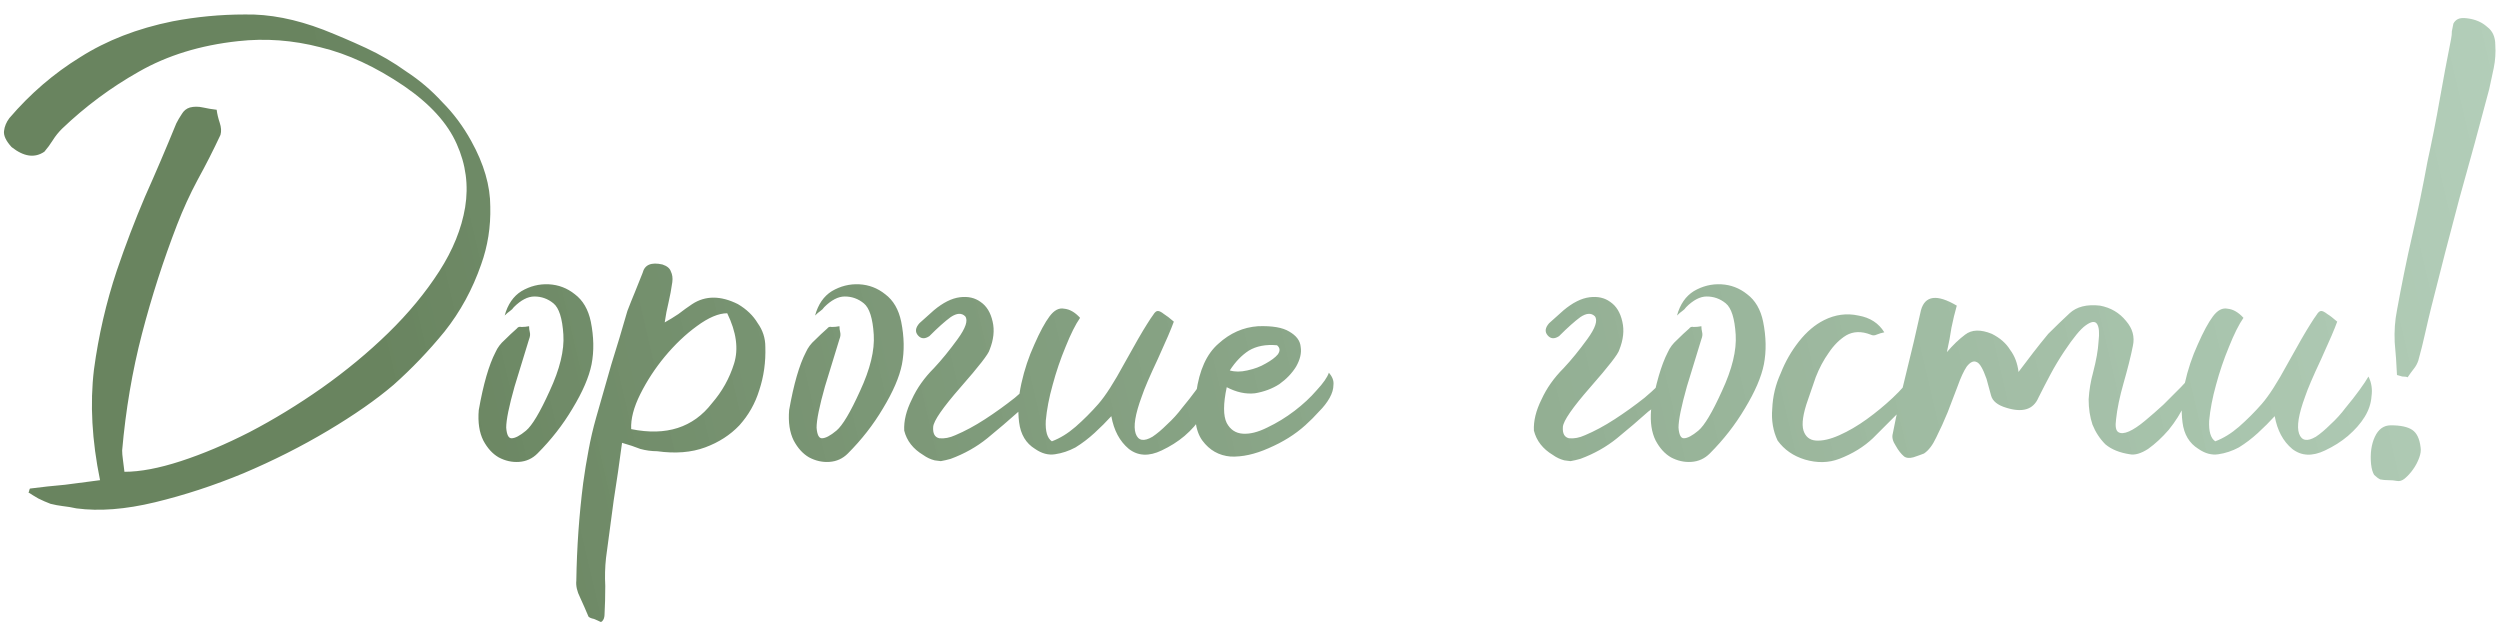 <?xml version="1.0" encoding="UTF-8"?> <svg xmlns="http://www.w3.org/2000/svg" width="164" height="41" viewBox="0 0 164 41" fill="none"><path d="M1.963 32.05C2.73 31.95 3.496 31.867 4.263 31.8C5.03 31.7 5.796 31.6 6.563 31.5C6.03 28.9 5.896 26.483 6.163 24.25C6.463 22.017 6.963 19.85 7.663 17.75C8.23 16.083 8.846 14.467 9.513 12.9C10.213 11.333 10.896 9.733 11.563 8.1C11.663 7.9 11.78 7.7 11.913 7.5C12.046 7.267 12.23 7.117 12.463 7.05C12.73 6.983 13.013 6.983 13.313 7.05C13.613 7.117 13.913 7.167 14.213 7.2C14.246 7.467 14.313 7.75 14.413 8.05C14.513 8.35 14.53 8.617 14.463 8.85C13.996 9.85 13.496 10.833 12.963 11.8C12.463 12.733 12.013 13.717 11.613 14.75C10.713 17.083 9.946 19.467 9.313 21.9C8.68 24.333 8.246 26.883 8.013 29.55C8.013 29.717 8.03 29.917 8.063 30.15C8.096 30.383 8.13 30.65 8.163 30.95C9.196 30.95 10.43 30.717 11.863 30.25C13.296 29.783 14.796 29.15 16.363 28.35C17.963 27.517 19.546 26.55 21.113 25.45C22.713 24.317 24.163 23.117 25.463 21.85C26.796 20.55 27.913 19.2 28.813 17.8C29.713 16.4 30.28 15 30.513 13.6C30.746 12.167 30.563 10.783 29.963 9.45C29.363 8.083 28.213 6.817 26.513 5.65C24.646 4.383 22.813 3.533 21.013 3.1C19.213 2.633 17.413 2.5 15.613 2.7C13.146 2.967 10.98 3.633 9.113 4.7C7.28 5.733 5.596 6.983 4.063 8.45C3.83 8.683 3.63 8.933 3.463 9.2C3.296 9.467 3.113 9.717 2.913 9.95C2.28 10.383 1.563 10.283 0.763 9.65C0.396 9.25 0.23 8.9 0.263 8.6C0.296 8.3 0.413 8.017 0.613 7.75C1.98 6.15 3.53 4.817 5.263 3.75C6.996 2.65 9.013 1.867 11.313 1.4C12.88 1.1 14.463 0.95 16.063 0.95C17.663 0.917 19.38 1.25 21.213 1.95C22.146 2.317 23.08 2.717 24.013 3.15C24.946 3.583 25.83 4.1 26.663 4.7C27.53 5.267 28.313 5.933 29.013 6.7C29.746 7.433 30.38 8.283 30.913 9.25C31.746 10.75 32.163 12.183 32.163 13.55C32.196 14.883 31.996 16.15 31.563 17.35C30.996 18.983 30.196 20.45 29.163 21.75C28.13 23.017 27.013 24.183 25.813 25.25C24.68 26.217 23.246 27.217 21.513 28.25C19.78 29.283 17.93 30.217 15.963 31.05C14.03 31.85 12.096 32.483 10.163 32.95C8.23 33.417 6.513 33.55 5.013 33.35C4.713 33.283 4.413 33.233 4.113 33.2C3.846 33.167 3.58 33.117 3.313 33.05C3.046 32.95 2.78 32.833 2.513 32.7C2.28 32.567 2.063 32.433 1.863 32.3C1.896 32.267 1.913 32.233 1.913 32.2C1.913 32.167 1.93 32.117 1.963 32.05ZM33.707 20.15C33.64 20.25 33.557 20.333 33.457 20.4C33.357 20.467 33.24 20.567 33.107 20.7C33.307 19.967 33.674 19.433 34.207 19.1C34.774 18.767 35.374 18.617 36.007 18.65C36.64 18.683 37.207 18.9 37.707 19.3C38.24 19.7 38.59 20.3 38.757 21.1C38.957 22.1 38.974 23.033 38.807 23.9C38.64 24.733 38.224 25.7 37.557 26.8C36.924 27.867 36.157 28.85 35.257 29.75C34.924 30.083 34.524 30.267 34.057 30.3C33.59 30.333 33.14 30.233 32.707 30C32.307 29.767 31.974 29.4 31.707 28.9C31.44 28.367 31.34 27.7 31.407 26.9C31.707 25.2 32.074 23.933 32.507 23.1C32.64 22.8 32.84 22.533 33.107 22.3C33.374 22.033 33.64 21.783 33.907 21.55C33.974 21.45 34.074 21.417 34.207 21.45C34.374 21.45 34.54 21.433 34.707 21.4C34.707 21.533 34.724 21.667 34.757 21.8C34.79 21.933 34.774 22.083 34.707 22.25C34.474 23.017 34.157 24.05 33.757 25.35C33.39 26.65 33.207 27.55 33.207 28.05C33.24 28.517 33.357 28.75 33.557 28.75C33.79 28.75 34.107 28.583 34.507 28.25C34.907 27.917 35.424 27.05 36.057 25.65C36.724 24.217 37.024 22.983 36.957 21.95C36.89 20.883 36.674 20.2 36.307 19.9C35.94 19.6 35.524 19.45 35.057 19.45C34.624 19.45 34.174 19.683 33.707 20.15ZM40.806 29.05C40.639 30.317 40.456 31.583 40.255 32.85C40.089 34.083 39.922 35.333 39.755 36.6C39.689 37.2 39.672 37.817 39.706 38.45C39.706 39.083 39.689 39.717 39.656 40.35C39.656 40.417 39.639 40.5 39.605 40.6C39.539 40.733 39.472 40.8 39.406 40.8C39.272 40.733 39.122 40.667 38.956 40.6C38.789 40.567 38.672 40.517 38.605 40.45C38.439 40.05 38.255 39.633 38.056 39.2C37.855 38.8 37.772 38.433 37.806 38.1C37.839 35.933 37.989 33.8 38.255 31.7C38.355 30.967 38.472 30.25 38.605 29.55C38.739 28.817 38.906 28.1 39.105 27.4C39.439 26.233 39.772 25.067 40.105 23.9C40.472 22.733 40.822 21.567 41.156 20.4C41.322 19.967 41.489 19.55 41.656 19.15C41.822 18.75 41.989 18.333 42.156 17.9C42.289 17.367 42.722 17.183 43.456 17.35C43.755 17.45 43.939 17.6 44.005 17.8C44.105 18 44.139 18.233 44.105 18.5C44.039 18.967 43.956 19.417 43.855 19.85C43.755 20.25 43.672 20.683 43.605 21.15C43.906 20.983 44.206 20.8 44.505 20.6C44.806 20.367 45.105 20.15 45.406 19.95C46.272 19.383 47.272 19.383 48.406 19.95C48.972 20.283 49.406 20.7 49.706 21.2C50.039 21.667 50.206 22.183 50.206 22.75C50.239 23.75 50.105 24.7 49.806 25.6C49.539 26.467 49.105 27.233 48.505 27.9C47.906 28.533 47.156 29.017 46.255 29.35C45.355 29.683 44.306 29.767 43.105 29.6C42.739 29.6 42.372 29.55 42.005 29.45C41.672 29.317 41.272 29.183 40.806 29.05ZM47.706 20.55C47.139 20.55 46.472 20.833 45.706 21.4C44.972 21.933 44.272 22.6 43.605 23.4C42.972 24.167 42.439 24.983 42.005 25.85C41.572 26.717 41.372 27.483 41.406 28.15C43.706 28.617 45.472 28.05 46.706 26.45C47.372 25.683 47.855 24.817 48.156 23.85C48.456 22.883 48.306 21.783 47.706 20.55ZM54.068 20.15C54.002 20.25 53.918 20.333 53.818 20.4C53.718 20.467 53.602 20.567 53.468 20.7C53.668 19.967 54.035 19.433 54.568 19.1C55.135 18.767 55.735 18.617 56.368 18.65C57.002 18.683 57.568 18.9 58.068 19.3C58.602 19.7 58.952 20.3 59.118 21.1C59.318 22.1 59.335 23.033 59.168 23.9C59.002 24.733 58.585 25.7 57.918 26.8C57.285 27.867 56.518 28.85 55.618 29.75C55.285 30.083 54.885 30.267 54.418 30.3C53.952 30.333 53.502 30.233 53.068 30C52.668 29.767 52.335 29.4 52.068 28.9C51.802 28.367 51.702 27.7 51.768 26.9C52.068 25.2 52.435 23.933 52.868 23.1C53.002 22.8 53.202 22.533 53.468 22.3C53.735 22.033 54.002 21.783 54.268 21.55C54.335 21.45 54.435 21.417 54.568 21.45C54.735 21.45 54.902 21.433 55.068 21.4C55.068 21.533 55.085 21.667 55.118 21.8C55.152 21.933 55.135 22.083 55.068 22.25C54.835 23.017 54.518 24.05 54.118 25.35C53.752 26.65 53.568 27.55 53.568 28.05C53.602 28.517 53.718 28.75 53.918 28.75C54.152 28.75 54.468 28.583 54.868 28.25C55.268 27.917 55.785 27.05 56.418 25.65C57.085 24.217 57.385 22.983 57.318 21.95C57.252 20.883 57.035 20.2 56.668 19.9C56.302 19.6 55.885 19.45 55.418 19.45C54.985 19.45 54.535 19.683 54.068 20.15ZM62.817 22.25C63.35 21.517 63.517 21.017 63.317 20.75C63.084 20.517 62.767 20.533 62.367 20.8C62 21.067 61.533 21.483 60.967 22.05C60.667 22.25 60.417 22.233 60.217 22C60.017 21.767 60.05 21.5 60.317 21.2L61.267 20.35C61.867 19.85 62.434 19.567 62.967 19.5C63.5 19.433 63.95 19.533 64.317 19.8C64.717 20.067 64.984 20.5 65.117 21.1C65.25 21.667 65.183 22.283 64.917 22.95C64.85 23.217 64.217 24.033 63.017 25.4C61.85 26.733 61.25 27.6 61.217 28C61.184 28.433 61.317 28.683 61.617 28.75C61.95 28.783 62.3 28.717 62.667 28.55C63.3 28.283 63.95 27.933 64.617 27.5C65.284 27.067 65.933 26.6 66.567 26.1C67.2 25.567 67.717 25.067 68.117 24.6C68.15 25.167 68.05 25.633 67.817 26C67.584 26.367 67.25 26.7 66.817 27C66.183 27.567 65.5 28.15 64.767 28.75C64.067 29.317 63.267 29.767 62.367 30.1C62.133 30.167 61.917 30.217 61.717 30.25L61.317 30.2C61.05 30.133 60.8 30.017 60.567 29.85C59.9 29.45 59.483 28.917 59.317 28.25C59.283 27.617 59.45 26.933 59.817 26.2C60.15 25.467 60.633 24.783 61.267 24.15C61.767 23.617 62.283 22.983 62.817 22.25ZM69.003 28.95C69.536 28.75 70.053 28.433 70.553 28C71.086 27.533 71.586 27.033 72.053 26.5C72.519 25.967 73.086 25.083 73.753 23.85C74.453 22.583 74.953 21.717 75.253 21.25C75.419 20.983 75.553 20.783 75.653 20.65C75.753 20.483 75.853 20.4 75.953 20.4C76.053 20.4 76.186 20.467 76.353 20.6C76.519 20.7 76.736 20.867 77.003 21.1C76.836 21.567 76.486 22.383 75.953 23.55C75.419 24.683 75.069 25.5 74.903 26C74.469 27.167 74.336 27.983 74.503 28.45C74.669 28.917 75.036 28.983 75.603 28.65C75.903 28.45 76.219 28.183 76.553 27.85C76.919 27.517 77.253 27.15 77.553 26.75C77.886 26.35 78.186 25.967 78.453 25.6C78.719 25.233 78.919 24.933 79.053 24.7C79.253 25.1 79.319 25.533 79.253 26C79.219 26.467 79.069 26.917 78.803 27.35C78.536 27.783 78.169 28.2 77.703 28.6C77.269 28.967 76.769 29.283 76.203 29.55C75.369 29.95 74.653 29.917 74.053 29.45C73.453 28.95 73.069 28.233 72.903 27.3C72.569 27.667 72.203 28.033 71.803 28.4C71.403 28.767 70.986 29.083 70.553 29.35C70.119 29.583 69.669 29.733 69.203 29.8C68.769 29.867 68.336 29.75 67.903 29.45C67.303 29.083 66.953 28.5 66.853 27.7C66.753 26.9 66.803 26.05 67.003 25.15C67.203 24.25 67.486 23.4 67.853 22.6C68.219 21.767 68.553 21.15 68.853 20.75C69.153 20.35 69.469 20.183 69.803 20.25C70.169 20.283 70.519 20.483 70.853 20.85C70.553 21.283 70.236 21.917 69.903 22.75C69.569 23.55 69.286 24.383 69.053 25.25C68.819 26.083 68.669 26.867 68.603 27.6C68.569 28.3 68.703 28.75 69.003 28.95ZM80.474 25.4C80.24 26.5 80.24 27.283 80.474 27.75C80.707 28.183 81.057 28.417 81.524 28.45C81.99 28.483 82.524 28.35 83.124 28.05C83.757 27.75 84.357 27.383 84.924 26.95C85.49 26.517 85.974 26.067 86.374 25.6C86.807 25.133 87.074 24.75 87.174 24.45C87.407 24.717 87.507 24.983 87.474 25.25C87.474 25.517 87.391 25.8 87.224 26.1C87.057 26.4 86.824 26.7 86.524 27C86.257 27.3 85.957 27.6 85.624 27.9C84.957 28.5 84.157 29 83.224 29.4C82.324 29.8 81.49 29.983 80.724 29.95C79.957 29.883 79.341 29.533 78.874 28.9C78.407 28.267 78.274 27.217 78.474 25.75C78.674 24.283 79.157 23.217 79.924 22.55C80.691 21.85 81.557 21.467 82.524 21.4C83.457 21.367 84.141 21.483 84.574 21.75C85.04 22.017 85.29 22.35 85.324 22.75C85.391 23.15 85.29 23.583 85.024 24.05C84.757 24.483 84.391 24.867 83.924 25.2C83.457 25.5 82.924 25.7 82.324 25.8C81.724 25.867 81.107 25.733 80.474 25.4ZM80.674 24.3C81.007 24.4 81.391 24.4 81.824 24.3C82.29 24.2 82.691 24.05 83.024 23.85C83.391 23.65 83.657 23.45 83.824 23.25C83.99 23.017 83.974 22.817 83.774 22.65C83.04 22.583 82.424 22.7 81.924 23C81.457 23.3 81.04 23.733 80.674 24.3ZM104.125 22.25C104.659 21.517 104.825 21.017 104.625 20.75C104.392 20.517 104.075 20.533 103.675 20.8C103.309 21.067 102.842 21.483 102.275 22.05C101.975 22.25 101.725 22.233 101.525 22C101.325 21.767 101.359 21.5 101.625 21.2L102.575 20.35C103.175 19.85 103.742 19.567 104.275 19.5C104.809 19.433 105.259 19.533 105.625 19.8C106.025 20.067 106.292 20.5 106.425 21.1C106.559 21.667 106.492 22.283 106.225 22.95C106.159 23.217 105.525 24.033 104.325 25.4C103.159 26.733 102.559 27.6 102.525 28C102.492 28.433 102.625 28.683 102.925 28.75C103.259 28.783 103.609 28.717 103.975 28.55C104.609 28.283 105.259 27.933 105.925 27.5C106.592 27.067 107.242 26.6 107.875 26.1C108.509 25.567 109.025 25.067 109.425 24.6C109.459 25.167 109.359 25.633 109.125 26C108.892 26.367 108.559 26.7 108.125 27C107.492 27.567 106.809 28.15 106.075 28.75C105.375 29.317 104.575 29.767 103.675 30.1C103.442 30.167 103.225 30.217 103.025 30.25L102.625 30.2C102.359 30.133 102.109 30.017 101.875 29.85C101.209 29.45 100.792 28.917 100.625 28.25C100.592 27.617 100.759 26.933 101.125 26.2C101.459 25.467 101.942 24.783 102.575 24.15C103.075 23.617 103.592 22.983 104.125 22.25ZM110.611 20.15C110.545 20.25 110.461 20.333 110.361 20.4C110.261 20.467 110.145 20.567 110.011 20.7C110.211 19.967 110.578 19.433 111.111 19.1C111.678 18.767 112.278 18.617 112.911 18.65C113.545 18.683 114.111 18.9 114.611 19.3C115.145 19.7 115.495 20.3 115.661 21.1C115.861 22.1 115.878 23.033 115.711 23.9C115.545 24.733 115.128 25.7 114.461 26.8C113.828 27.867 113.061 28.85 112.161 29.75C111.828 30.083 111.428 30.267 110.961 30.3C110.495 30.333 110.045 30.233 109.611 30C109.211 29.767 108.878 29.4 108.611 28.9C108.345 28.367 108.245 27.7 108.311 26.9C108.611 25.2 108.978 23.933 109.411 23.1C109.545 22.8 109.745 22.533 110.011 22.3C110.278 22.033 110.545 21.783 110.811 21.55C110.878 21.45 110.978 21.417 111.111 21.45C111.278 21.45 111.445 21.433 111.611 21.4C111.611 21.533 111.628 21.667 111.661 21.8C111.695 21.933 111.678 22.083 111.611 22.25C111.378 23.017 111.061 24.05 110.661 25.35C110.295 26.65 110.111 27.55 110.111 28.05C110.145 28.517 110.261 28.75 110.461 28.75C110.695 28.75 111.011 28.583 111.411 28.25C111.811 27.917 112.328 27.05 112.961 25.65C113.628 24.217 113.928 22.983 113.861 21.95C113.795 20.883 113.578 20.2 113.211 19.9C112.845 19.6 112.428 19.45 111.961 19.45C111.528 19.45 111.078 19.683 110.611 20.15ZM123.61 21.8C123.443 21.833 123.276 21.883 123.11 21.95C122.976 22.017 122.843 22.017 122.71 21.95C122.11 21.717 121.576 21.733 121.11 22C120.676 22.267 120.293 22.65 119.96 23.15C119.626 23.617 119.343 24.15 119.11 24.75C118.91 25.317 118.743 25.8 118.61 26.2C118.276 27.133 118.176 27.817 118.31 28.25C118.443 28.65 118.71 28.867 119.11 28.9C119.543 28.933 120.06 28.817 120.66 28.55C121.26 28.283 121.86 27.933 122.46 27.5C123.06 27.067 123.626 26.6 124.16 26.1C124.726 25.567 125.16 25.067 125.46 24.6C125.593 25.167 125.576 25.633 125.41 26C125.243 26.367 124.976 26.7 124.61 27C124.043 27.567 123.46 28.15 122.86 28.75C122.26 29.317 121.526 29.767 120.66 30.1C119.96 30.367 119.21 30.383 118.41 30.15C117.643 29.917 117.043 29.5 116.61 28.9C116.31 28.267 116.193 27.567 116.26 26.8C116.293 26 116.476 25.233 116.81 24.5C117.11 23.733 117.51 23.033 118.01 22.4C118.51 21.767 119.06 21.3 119.66 21C120.393 20.633 121.143 20.533 121.91 20.7C122.676 20.833 123.243 21.2 123.61 21.8ZM126.215 29.75C126.049 29.817 125.815 29.9 125.515 30C125.249 30.067 125.049 30.05 124.915 29.95C124.715 29.783 124.532 29.55 124.365 29.25C124.165 28.95 124.099 28.683 124.165 28.45C124.432 27.083 124.732 25.733 125.065 24.4C125.399 23.067 125.715 21.717 126.015 20.35C126.282 19.383 127.065 19.283 128.365 20.05C128.232 20.517 128.115 21 128.015 21.5C127.949 21.967 127.849 22.5 127.715 23.1C128.115 22.633 128.515 22.25 128.915 21.95C129.349 21.617 129.932 21.6 130.665 21.9C131.199 22.167 131.599 22.517 131.865 22.95C132.165 23.35 132.349 23.833 132.415 24.4C132.749 23.967 133.065 23.55 133.365 23.15C133.699 22.717 134.032 22.3 134.365 21.9C134.832 21.433 135.299 20.983 135.765 20.55C136.232 20.117 136.899 19.95 137.765 20.05C138.465 20.183 139.032 20.517 139.465 21.05C139.899 21.55 140.049 22.1 139.915 22.7C139.782 23.367 139.582 24.167 139.315 25.1C139.049 26.033 138.882 26.833 138.815 27.5C138.749 27.967 138.799 28.25 138.965 28.35C139.132 28.45 139.365 28.433 139.665 28.3C139.965 28.167 140.315 27.933 140.715 27.6C141.115 27.267 141.515 26.917 141.915 26.55C142.315 26.15 142.699 25.767 143.065 25.4C143.432 25 143.732 24.683 143.965 24.45C143.899 25.117 143.699 25.783 143.365 26.45C143.065 27.083 142.699 27.667 142.265 28.2C141.832 28.7 141.382 29.117 140.915 29.45C140.449 29.75 140.049 29.867 139.715 29.8C139.049 29.7 138.515 29.483 138.115 29.15C137.749 28.783 137.465 28.35 137.265 27.85C137.099 27.35 137.015 26.8 137.015 26.2C137.049 25.6 137.149 25 137.315 24.4C137.515 23.633 137.632 22.967 137.665 22.4C137.732 21.833 137.699 21.45 137.565 21.25C137.432 21.05 137.182 21.083 136.815 21.35C136.482 21.583 136.015 22.15 135.415 23.05C135.082 23.55 134.782 24.05 134.515 24.55C134.249 25.05 133.982 25.567 133.715 26.1C133.382 26.867 132.682 27.083 131.615 26.75C131.049 26.583 130.715 26.317 130.615 25.95C130.515 25.583 130.415 25.217 130.315 24.85C130.082 24.183 129.865 23.817 129.665 23.75C129.465 23.65 129.249 23.75 129.015 24.05C128.815 24.35 128.615 24.783 128.415 25.35C128.215 25.883 127.999 26.45 127.765 27.05C127.532 27.617 127.282 28.167 127.015 28.7C126.782 29.2 126.515 29.55 126.215 29.75ZM145.321 28.95C145.854 28.75 146.371 28.433 146.871 28C147.404 27.533 147.904 27.033 148.371 26.5C148.838 25.967 149.404 25.083 150.071 23.85C150.771 22.583 151.271 21.717 151.571 21.25C151.738 20.983 151.871 20.783 151.971 20.65C152.071 20.483 152.171 20.4 152.271 20.4C152.371 20.4 152.504 20.467 152.671 20.6C152.838 20.7 153.054 20.867 153.321 21.1C153.154 21.567 152.804 22.383 152.271 23.55C151.738 24.683 151.388 25.5 151.221 26C150.788 27.167 150.654 27.983 150.821 28.45C150.988 28.917 151.354 28.983 151.921 28.65C152.221 28.45 152.538 28.183 152.871 27.85C153.238 27.517 153.571 27.15 153.871 26.75C154.204 26.35 154.504 25.967 154.771 25.6C155.038 25.233 155.238 24.933 155.371 24.7C155.571 25.1 155.638 25.533 155.571 26C155.538 26.467 155.388 26.917 155.121 27.35C154.854 27.783 154.488 28.2 154.021 28.6C153.588 28.967 153.088 29.283 152.521 29.55C151.688 29.95 150.971 29.917 150.371 29.45C149.771 28.95 149.388 28.233 149.221 27.3C148.888 27.667 148.521 28.033 148.121 28.4C147.721 28.767 147.304 29.083 146.871 29.35C146.438 29.583 145.988 29.733 145.521 29.8C145.088 29.867 144.654 29.75 144.221 29.45C143.621 29.083 143.271 28.5 143.171 27.7C143.071 26.9 143.121 26.05 143.321 25.15C143.521 24.25 143.804 23.4 144.171 22.6C144.538 21.767 144.871 21.15 145.171 20.75C145.471 20.35 145.788 20.183 146.121 20.25C146.488 20.283 146.838 20.483 147.171 20.85C146.871 21.283 146.554 21.917 146.221 22.75C145.888 23.55 145.604 24.383 145.371 25.25C145.138 26.083 144.988 26.867 144.921 27.6C144.888 28.3 145.021 28.75 145.321 28.95ZM157.242 24.6C157.209 23.867 157.159 23.15 157.092 22.45C157.059 21.717 157.109 21.017 157.242 20.35C157.542 18.683 157.876 17.05 158.242 15.45C158.609 13.85 158.942 12.233 159.242 10.6C159.542 9.233 159.809 7.883 160.042 6.55C160.276 5.217 160.526 3.883 160.792 2.55C160.826 2.383 160.842 2.217 160.842 2.05C160.876 1.85 160.909 1.683 160.942 1.55C161.009 1.417 161.109 1.317 161.242 1.25C161.376 1.183 161.576 1.167 161.842 1.2C162.376 1.267 162.809 1.45 163.142 1.75C163.509 2.017 163.692 2.417 163.692 2.95C163.726 3.45 163.692 3.95 163.592 4.45C163.492 4.917 163.392 5.383 163.292 5.85C162.659 8.25 162.009 10.633 161.342 13C160.709 15.367 160.092 17.75 159.492 20.15C159.359 20.683 159.226 21.25 159.092 21.85C158.959 22.45 158.809 23.05 158.642 23.65C158.576 23.85 158.476 24.033 158.342 24.2C158.209 24.367 158.076 24.55 157.942 24.75C157.876 24.717 157.759 24.7 157.592 24.7C157.459 24.667 157.342 24.633 157.242 24.6ZM158.792 29.35C158.826 29.55 158.792 29.783 158.692 30.05C158.592 30.317 158.459 30.567 158.292 30.8C158.126 31.033 157.942 31.233 157.742 31.4C157.576 31.533 157.409 31.583 157.242 31.55C157.076 31.517 156.892 31.5 156.692 31.5C156.492 31.5 156.309 31.483 156.142 31.45C156.009 31.383 155.876 31.283 155.742 31.15C155.642 30.983 155.576 30.75 155.542 30.45C155.476 29.75 155.559 29.15 155.792 28.65C156.026 28.15 156.376 27.9 156.842 27.9C157.476 27.9 157.942 28 158.242 28.2C158.542 28.4 158.726 28.783 158.792 29.35Z" fill="url(#paint0_linear_17_635)"></path><defs><linearGradient id="paint0_linear_17_635" x1="-43.412" y1="-12.851" x2="168.147" y2="-62.27" gradientUnits="userSpaceOnUse"><stop offset="0.266" stop-color="#436537" stop-opacity="0.8"></stop><stop offset="1" stop-color="#81B28F" stop-opacity="0.538"></stop></linearGradient></defs></svg> 